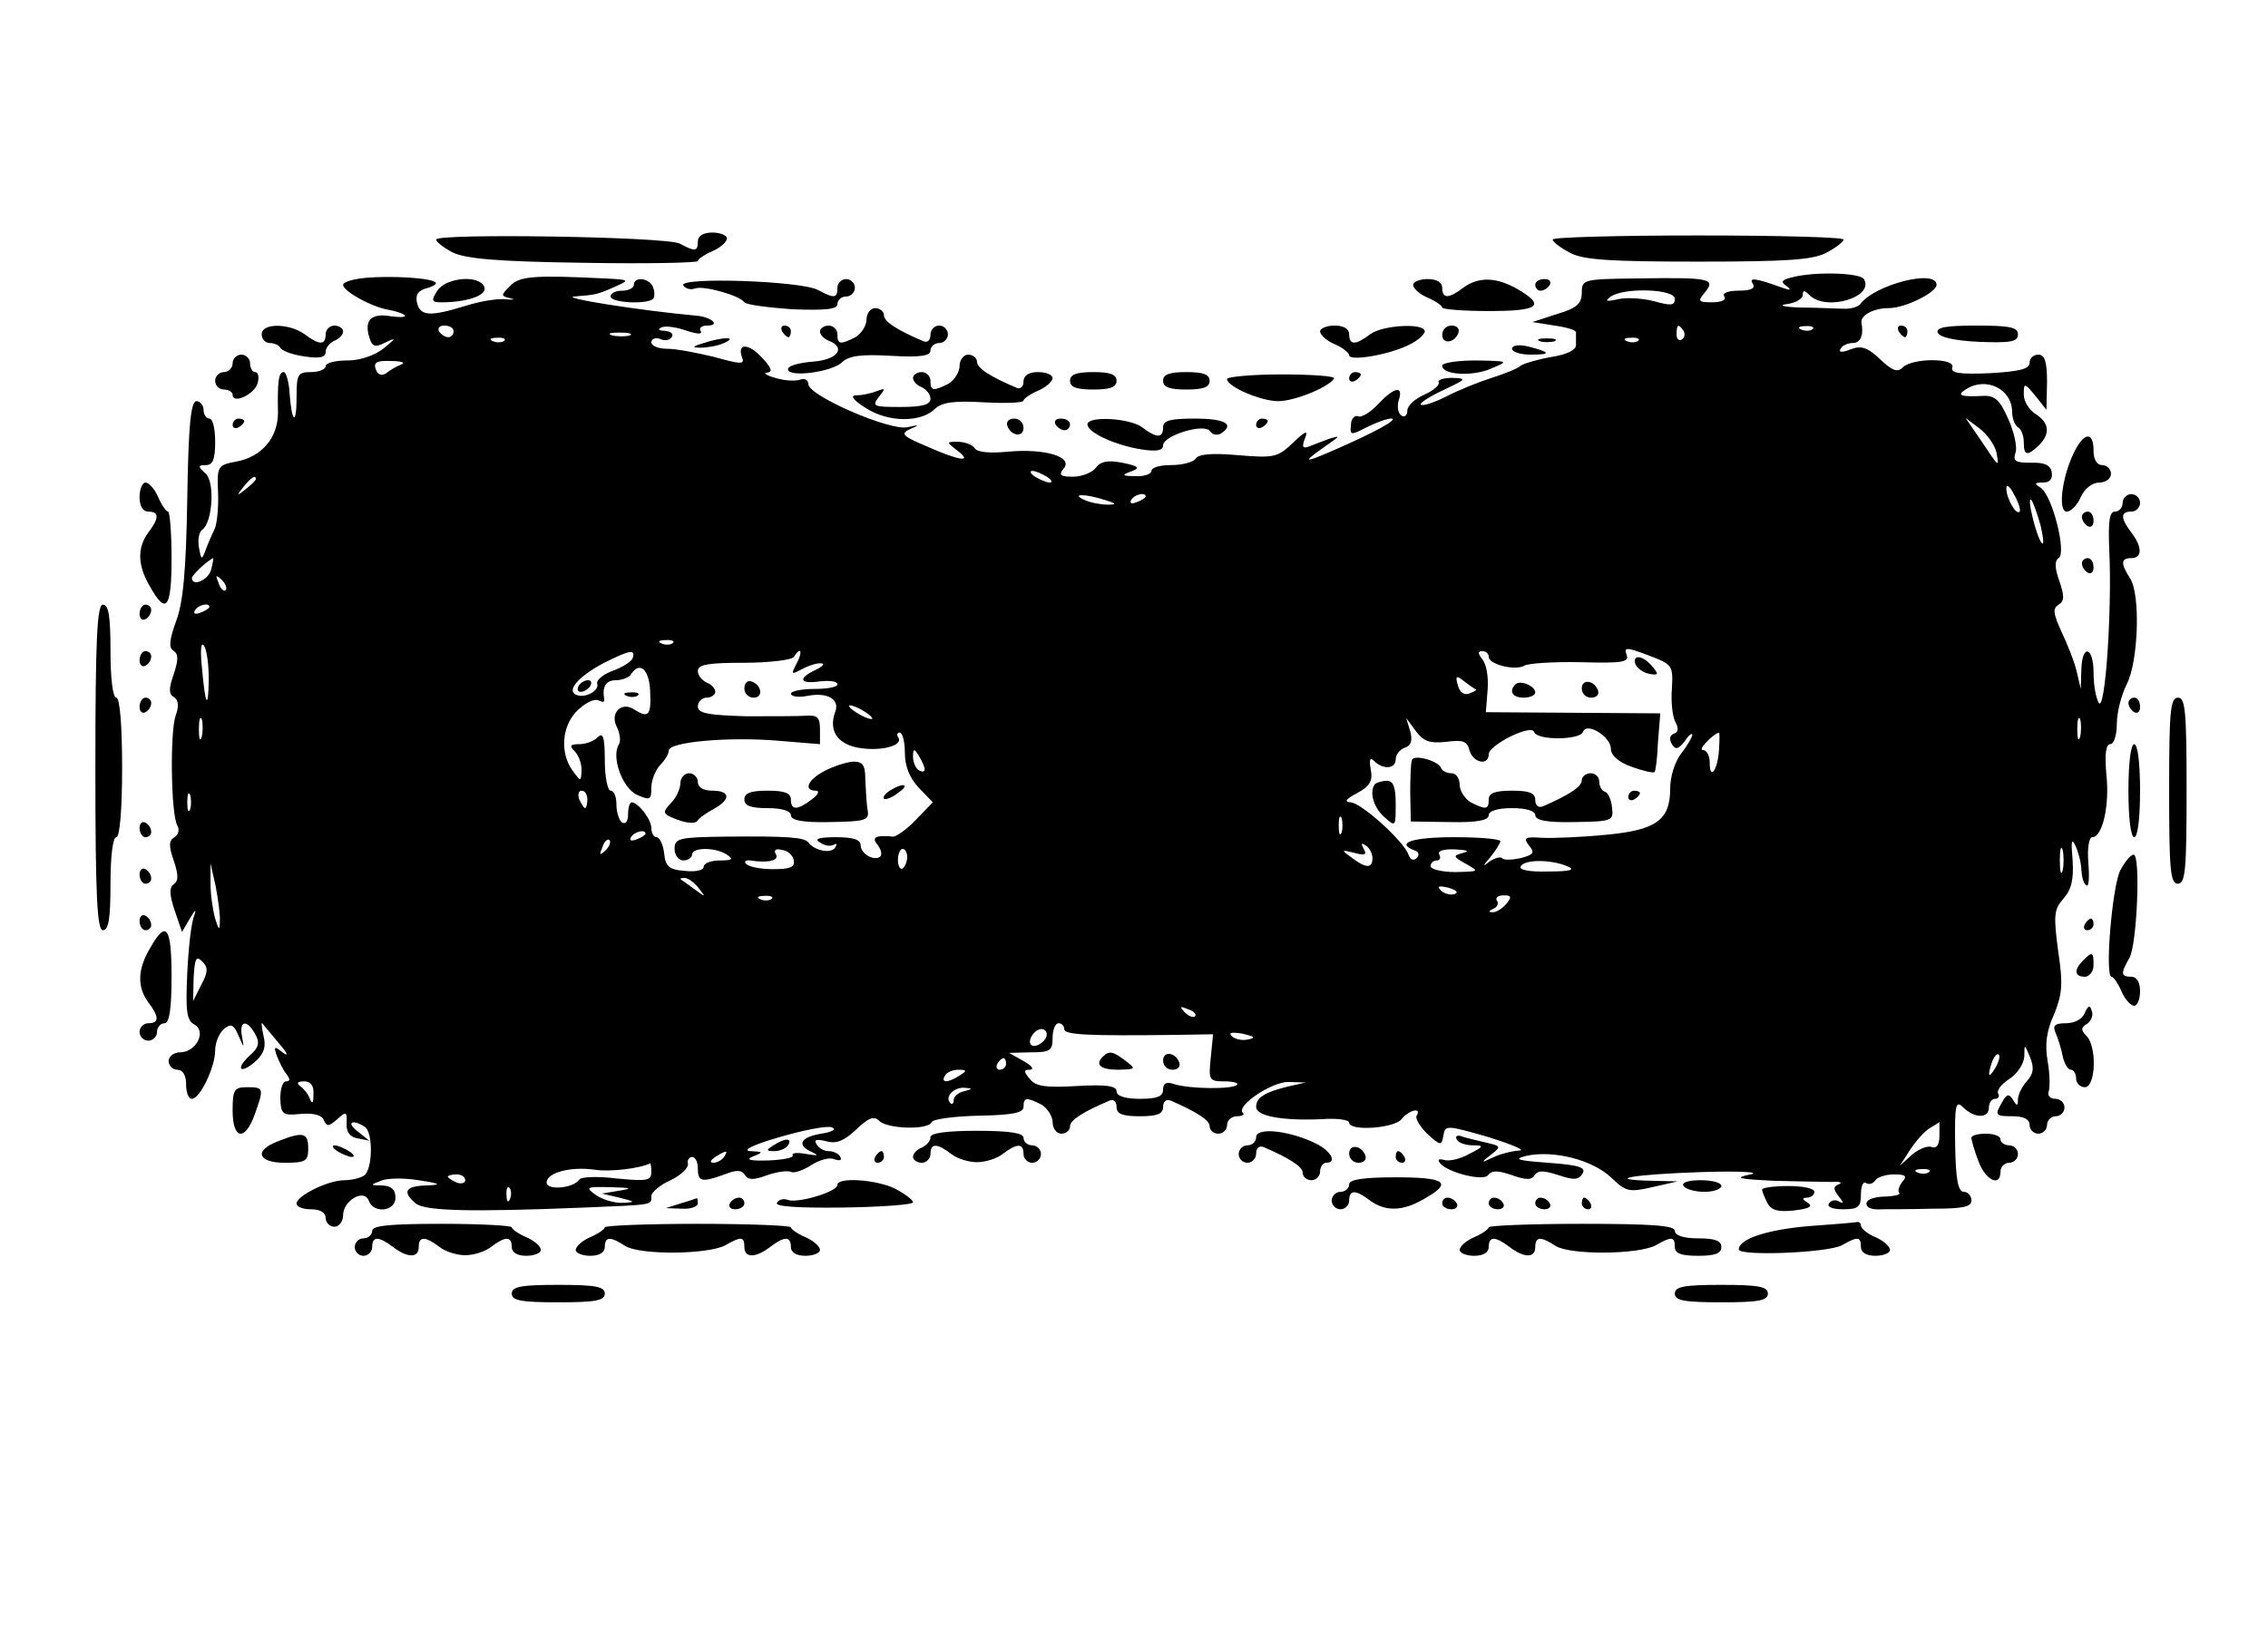 <?xml version="1.0" standalone="no"?>
<!DOCTYPE svg PUBLIC "-//W3C//DTD SVG 20010904//EN"
 "http://www.w3.org/TR/2001/REC-SVG-20010904/DTD/svg10.dtd">
<svg version="1.0" xmlns="http://www.w3.org/2000/svg"
 width="390pt" height="280pt" viewBox="0 0 390 280"
 preserveAspectRatio="xMidYMid meet">
<g transform="translate(0,280) scale(0.1,-0.1)"
fill="#000000" stroke="none">
<path d="M750 2388 c0 -4 13 -14 28 -22 22 -11 77 -16 225 -18 109 -2 197 0
197 3 0 3 11 11 25 17 14 6 25 16 25 22 0 5 -11 10 -25 10 -16 0 -25 -6 -25
-15 0 -18 -5 -18 -31 -4 -23 12 -419 18 -419 7z"/>
<path d="M2670 2388 c0 -4 13 -14 30 -23 23 -12 68 -15 220 -15 152 0 197 3
220 15 17 9 30 19 30 23 0 4 -112 7 -250 7 -137 0 -250 -3 -250 -7z"/>
<path d="M628 2322 c-21 -2 -38 -7 -38 -12 0 -11 51 -39 79 -43 11 -2 23 -6
27 -9 3 -4 -8 -4 -24 -2 -34 6 -46 -7 -37 -36 5 -17 10 -18 28 -9 19 9 18 7
-3 -10 -15 -12 -40 -21 -62 -21 -21 0 -38 -4 -38 -10 0 -5 -11 -10 -25 -10
-23 0 -25 -4 -25 -42 0 -50 -8 -47 -12 5 -1 20 -6 37 -10 37 -9 0 -11 -16 -10
-70 0 -43 -28 -76 -72 -84 -32 -6 -33 -8 -31 -54 1 -26 -2 -54 -6 -62 -4 -8
-11 -24 -15 -35 -7 -19 -8 -19 -12 4 -2 13 0 26 6 30 17 12 22 80 6 96 -14 13
-14 15 0 15 12 0 16 10 16 40 0 22 -4 40 -10 40 -5 0 -10 7 -10 15 0 8 -6 15
-12 15 -10 0 -14 -42 -16 -168 -2 -123 -7 -178 -19 -210 -12 -33 -13 -46 -5
-51 9 -6 9 -15 1 -40 -9 -25 -9 -35 0 -40 8 -5 9 -16 3 -32 -10 -29 -8 -171 3
-189 4 -7 2 -16 -5 -20 -10 -6 -10 -15 -1 -41 8 -24 8 -34 0 -40 -8 -5 -8 -17
1 -44 l13 -38 14 24 c9 15 11 16 7 4 -5 -11 -10 -56 -12 -99 -3 -65 -1 -81 12
-88 22 -12 3 -48 -24 -48 -11 0 -20 -7 -20 -15 0 -8 7 -15 15 -15 9 0 15 -9
15 -25 0 -14 4 -25 10 -25 14 0 40 55 40 83 0 14 7 30 15 37 12 10 17 8 25
-11 10 -23 10 -23 6 -1 -5 27 9 29 23 3 8 -14 6 -23 -9 -36 -11 -10 -18 -20
-15 -23 3 -3 14 3 25 13 14 13 18 25 13 44 -3 14 -4 24 -2 21 2 -3 15 -18 29
-35 14 -16 17 -23 7 -16 -15 12 -17 12 -11 -5 4 -10 11 -25 17 -32 6 -8 6 -12
-1 -12 -6 0 -10 -13 -10 -29 1 -28 4 -30 35 -27 22 2 37 -2 40 -11 5 -11 8
-11 23 2 15 14 17 13 16 -7 -1 -15 6 -24 19 -26 l20 -4 -20 16 c-20 15 -10 22
12 8 15 -9 14 -74 -1 -84 -6 -4 -21 -8 -34 -8 -28 0 -82 -27 -82 -40 0 -6 11
-10 25 -10 16 0 25 -6 25 -15 0 -8 7 -15 15 -15 8 0 15 9 15 20 0 25 36 46 44
25 8 -23 46 -19 46 5 0 14 -7 20 -22 21 -22 0 -22 1 -3 8 11 5 40 5 65 1 39
-6 40 -8 13 -9 -36 -1 -42 -11 -18 -31 16 -13 94 -15 290 -7 121 5 115 4 115
20 0 6 15 19 33 27 17 8 31 21 30 28 -2 6 2 12 7 12 6 0 10 -9 10 -20 0 -23 7
-24 46 -10 20 8 29 8 35 -1 5 -9 15 -9 39 0 18 6 36 8 41 5 5 -2 20 3 34 12
14 9 32 14 40 10 9 -3 13 -2 10 4 -3 6 -12 10 -20 10 -8 0 -17 5 -21 12 -5 8
0 9 17 5 17 -5 31 1 51 20 22 21 31 24 40 15 14 -14 85 -16 90 -2 2 5 38 10
81 11 58 1 77 5 77 15 0 17 5 17 31 4 10 -6 19 -20 19 -30 0 -11 7 -20 15 -20
8 0 15 6 15 13 0 10 21 24 68 44 7 3 12 -2 12 -11 0 -12 10 -16 40 -16 30 0
40 4 40 16 0 9 5 14 13 11 46 -20 67 -34 67 -44 0 -7 7 -13 15 -13 8 0 15 7
15 15 0 8 8 15 17 15 9 0 14 3 10 6 -12 12 51 54 79 53 l29 -1 -31 -7 c-40
-10 -54 -19 -54 -35 0 -16 46 -24 113 -21 26 2 47 -1 47 -6 0 -15 77 -10 90 6
13 16 35 21 26 6 -3 -4 5 -18 18 -31 23 -21 25 -21 28 -3 3 18 5 18 78 -3 41
-13 65 -23 52 -23 -13 -1 -33 -6 -45 -12 -21 -10 -21 -9 -3 5 18 14 17 15 -10
21 -16 4 -35 8 -42 11 -7 2 -10 -1 -7 -6 3 -6 16 -10 28 -10 19 0 19 -2 -7
-15 -16 -9 -36 -13 -43 -10 -8 2 -11 1 -8 -4 10 -17 77 -34 84 -22 6 8 16 8
40 0 25 -9 35 -9 40 0 6 8 15 8 40 0 27 -9 35 -9 42 2 7 11 -5 15 -59 19 -53
4 -61 6 -37 12 47 10 113 -7 145 -37 26 -25 31 -26 71 -17 l44 10 -44 1 c-85
2 -34 11 85 15 65 2 103 0 84 -4 -29 -6 -22 -8 40 -11 41 -1 86 -2 100 -2 14
1 19 -1 12 -4 -10 -4 -10 -8 0 -21 8 -10 9 -13 1 -9 -6 4 -14 3 -18 -3 -4 -6
6 -10 24 -10 27 0 31 4 31 26 0 14 4 23 9 19 5 -3 12 -1 16 5 3 5 18 10 32 10
20 0 23 -3 14 -13 -6 -8 -8 -16 -5 -19 2 -3 -7 -5 -21 -6 -27 0 -42 -8 -33
-18 3 -3 14 -5 24 -4 11 0 49 0 87 1 52 0 67 3 67 14 0 8 -6 15 -13 15 -10 0
-14 21 -15 80 -1 71 1 78 14 65 20 -19 44 -19 44 0 0 8 5 15 11 15 5 0 8 4 5
9 -3 5 5 16 19 25 14 9 25 26 26 39 0 22 0 22 10 -2 7 -18 6 -28 -6 -41 -8 -9
-15 -23 -15 -31 0 -12 -2 -12 -9 0 -7 11 -11 9 -20 -8 -11 -19 -9 -21 19 -21
20 0 30 -5 30 -15 0 -8 7 -15 15 -15 8 0 15 7 15 15 0 8 7 15 15 15 8 0 15 7
15 15 0 8 -7 15 -16 15 -9 0 -14 6 -11 13 2 7 2 30 -2 52 -5 28 -2 52 11 80
14 35 16 51 7 110 -8 61 -7 71 9 89 14 16 18 33 16 66 -3 33 -2 40 5 25 5 -11
10 -30 10 -42 1 -12 4 -24 9 -26 4 -3 5 15 3 39 -2 25 1 44 7 44 17 0 30 54
24 108 -3 35 -1 52 7 52 6 0 11 16 11 35 0 20 8 50 17 68 20 39 24 153 6 182
-17 26 -16 35 2 35 19 0 19 19 0 44 -19 25 -19 36 0 36 8 0 15 7 15 15 0 8 -7
15 -15 15 -8 0 -15 -7 -15 -15 0 -8 -6 -15 -13 -15 -10 0 -12 -17 -10 -67 5
-101 -7 -279 -18 -262 -5 8 -9 31 -9 52 0 45 -20 50 -21 5 l-1 -33 -7 30 c-4
17 -16 47 -26 68 -14 31 -16 40 -5 47 10 6 10 15 1 41 -8 22 -8 35 -1 39 14 9
-11 108 -31 121 -11 7 -11 9 4 9 12 0 17 6 15 18 -2 12 -13 17 -36 16 -27 0
-31 3 -26 18 3 10 -3 36 -13 58 -14 32 -23 40 -43 39 -39 -2 -46 1 -30 11 35
23 80 1 80 -39 0 -11 5 -23 10 -26 6 -3 10 -15 10 -26 0 -23 6 -24 26 -5 20
20 18 39 -6 54 -11 7 -20 22 -20 33 0 21 1 21 20 -2 l19 -24 1 48 c0 35 -4 47
-15 47 -8 0 -15 -6 -15 -14 0 -11 -18 -15 -69 -18 -52 -2 -67 0 -64 10 7 16
-68 17 -85 0 -9 -9 -18 -6 -39 14 -22 21 -33 24 -51 17 -15 -6 -21 -5 -17 1 3
6 13 10 21 10 13 0 19 13 15 34 -3 13 20 26 47 26 28 0 82 27 82 40 0 28 -107
0 -131 -33 -4 -5 -17 -9 -30 -8 -13 0 -46 2 -74 2 -29 1 -38 4 -22 6 15 2 27
9 27 16 0 8 3 8 12 -1 28 -28 112 -3 93 28 -7 11 -86 13 -123 3 -18 -4 -21 -8
-10 -15 9 -7 7 -8 -7 -3 -47 17 -58 18 -51 7 5 -8 -3 -12 -24 -12 -18 0 -29
-4 -25 -10 4 -6 -5 -10 -21 -10 -23 0 -25 2 -14 15 22 26 13 28 -117 26 -90
-1 -93 -2 -93 -24 0 -19 -8 -27 -42 -37 l-43 -14 38 -6 c21 -3 38 -8 37 -12 0
-5 0 -14 0 -22 0 -8 -16 -16 -42 -20 -23 -4 -47 -11 -53 -15 -5 -5 -28 -14
-50 -21 -22 -7 -57 -21 -78 -32 -22 -11 -41 -17 -44 -14 -3 2 15 14 39 25 40
19 41 20 15 21 -16 0 -26 -4 -23 -8 2 -4 -9 -14 -25 -21 -16 -7 -29 -19 -29
-27 0 -9 -5 -12 -10 -9 -6 4 -8 15 -5 26 9 26 -7 24 -35 -6 -13 -14 -29 -24
-35 -21 -6 2 -12 -5 -12 -15 -2 -18 0 -18 27 -4 16 8 35 15 42 15 15 0 -26
-23 -102 -56 -51 -22 -52 -20 -3 14 17 12 17 13 -2 7 -11 -4 -26 -10 -34 -13
-11 -4 -13 -1 -7 14 6 15 1 13 -21 -8 -26 -25 -33 -26 -94 -21 -44 4 -69 2
-73 -6 -4 -6 -23 -11 -42 -11 -19 0 -34 -4 -34 -10 0 -5 -12 -10 -27 -9 -24 0
-25 2 -8 8 16 6 14 9 -15 15 -26 5 -38 2 -46 -9 -6 -8 -24 -15 -39 -15 -22 0
-25 3 -16 14 17 20 -32 35 -96 29 -31 -3 -53 -1 -57 6 -4 6 -17 11 -29 11 -20
0 -20 0 -1 -15 28 -21 4 -18 -52 7 -43 18 -46 22 -29 30 17 7 16 8 -5 3 -31
-6 -169 54 -170 74 0 7 -6 11 -14 8 -8 -3 -27 -2 -43 3 -15 4 -22 9 -14 9 10
1 8 8 -9 26 -23 25 -43 25 -34 0 5 -12 -2 -12 -48 1 -29 7 -65 14 -80 14 -16
0 -28 5 -28 11 0 6 7 9 15 6 8 -4 17 -2 20 3 4 6 -2 10 -12 11 -11 0 -13 3 -5
6 7 3 26 0 43 -6 18 -6 27 -6 24 -1 -4 6 2 10 11 10 24 0 7 15 -19 17 -98 9
-236 31 -209 33 37 3 39 3 72 18 23 10 22 11 -20 13 -122 6 -147 4 -163 -13
-16 -16 -16 -17 0 -21 10 -2 7 -3 -6 -2 -14 2 -45 -3 -70 -11 -62 -19 -78 -18
-84 5 -3 14 2 21 16 25 12 3 19 8 16 10 -7 8 -76 12 -121 8z m2252 -36 c0 -12
-7 -12 -36 -4 -20 5 -48 7 -63 3 -19 -4 -22 -3 -11 5 24 16 110 13 110 -4z
m-2100 -56 c0 -5 -4 -10 -9 -10 -6 0 -13 5 -16 10 -3 6 1 10 9 10 9 0 16 -4
16 -10z m2115 1 c3 -5 2 -12 -3 -15 -5 -3 -9 1 -9 9 0 17 3 19 12 6z m222 3
c-3 -3 -12 -4 -19 -1 -8 3 -5 6 6 6 11 1 17 -2 13 -5z m-2034 -11 c-7 -2 -21
-2 -30 0 -10 3 -4 5 12 5 17 0 24 -2 18 -5z m-216 -9 c-3 -3 -12 -4 -19 -1 -8
3 -5 6 6 6 11 1 17 -2 13 -5z m1950 0 c-3 -3 -12 -4 -19 -1 -8 3 -5 6 6 6 11
1 17 -2 13 -5z m-2127 -41 c-8 -3 -20 -10 -26 -15 -8 -5 -14 -3 -18 7 -4 12 2
15 27 14 18 0 25 -3 17 -6z m2743 -151 c5 -27 5 -27 -27 21 l-26 38 24 -18
c13 -10 26 -28 29 -41z m-1633 -42 c8 -5 11 -10 5 -10 -5 0 -17 5 -25 10 -8 5
-10 10 -5 10 6 0 17 -5 25 -10z m-1360 -4 c0 -2 -8 -10 -17 -17 -16 -13 -17
-12 -4 4 13 16 21 21 21 13z m3033 -56 c-6 -7 -23 23 -23 40 0 8 6 4 13 -10 8
-14 12 -27 10 -30z m-1573 20 c20 -6 21 -8 5 -8 -11 0 -29 3 -40 8 -25 11 1
11 35 0z m70 6 c0 -2 -7 -7 -16 -10 -8 -3 -12 -2 -9 4 6 10 25 14 25 6z m1539
-50 c5 -22 6 -35 2 -30 -9 9 -27 83 -18 74 3 -3 10 -23 16 -44z m-3146 -76
c-5 -18 -33 -30 -33 -14 0 5 29 32 37 34 0 0 -1 -9 -4 -20z m25 -35 c-3 -3 -9
2 -12 12 -6 14 -5 15 5 6 7 -7 10 -15 7 -18z m-28 -29 c0 -2 -7 -7 -16 -10 -8
-3 -12 -2 -9 4 6 10 25 14 25 6z m-1 -126 c-1 -53 -6 -44 -12 24 -3 30 -1 43
4 35 5 -8 8 -34 8 -59z m798 64 c-3 -3 -12 -4 -19 -1 -8 3 -5 6 6 6 11 1 17
-2 13 -5z m1718 -78 c-2 -23 1 -49 6 -58 6 -11 5 -18 -3 -20 -7 -3 -8 -10 -3
-18 6 -10 11 -9 22 5 7 11 13 15 13 11 0 -4 -9 -19 -19 -32 -11 -14 -19 -40
-19 -60 0 -55 -24 -72 -112 -80 -41 -4 -90 -6 -109 -5 -29 2 -32 0 -22 -13 11
-13 8 -16 -14 -22 -14 -3 -29 -4 -32 0 -3 3 -13 0 -22 -6 -12 -10 -12 -8 2 8
9 11 17 24 17 27 0 4 -36 7 -80 7 -71 0 -102 -10 -67 -23 7 -2 8 -8 3 -13 -5
-5 -11 -3 -14 6 -8 23 -82 90 -100 90 -11 1 -7 6 12 16 22 12 27 21 23 41 -3
17 -1 21 6 14 15 -15 37 -14 37 3 0 8 7 17 16 20 11 4 13 13 9 28 l-7 23 17
-23 c13 -17 23 -21 52 -18 29 4 36 1 40 -15 6 -21 33 -27 33 -6 1 16 73 52 78
38 5 -15 79 -14 84 0 6 18 48 -8 48 -29 0 -11 13 -23 36 -31 19 -7 37 -11 39
-9 2 1 5 25 6 52 l4 49 -150 1 -150 1 3 38 c2 21 -2 45 -9 53 -8 10 -8 14 0
14 6 0 11 -4 11 -10 0 -13 46 -24 61 -15 6 4 50 7 97 6 72 -2 84 0 79 13 -5
13 0 13 37 -1 42 -16 43 -17 41 -57z m-1787 52 c-2 -6 -18 -16 -35 -22 -16 -6
-28 -16 -26 -22 4 -13 -24 -27 -38 -18 -14 8 8 32 50 54 44 22 54 24 49 8z
m282 -9 c-10 -19 -10 -20 9 -10 11 6 26 11 33 10 7 0 3 -5 -9 -11 -32 -15 -28
-25 7 -20 17 2 30 0 30 -5 0 -5 -18 -8 -40 -8 -22 0 -40 -4 -40 -8 0 -5 13 -7
28 -4 35 7 57 -6 48 -28 -11 -31 3 -54 39 -61 38 -7 78 3 70 17 -4 5 -2 9 2 9
5 0 9 -16 9 -35 0 -23 8 -43 24 -60 l24 -25 -29 -30 c-16 -17 -34 -29 -39 -29
-30 3 -38 -1 -27 -14 6 -8 8 -16 5 -20 -10 -9 -34 4 -34 19 0 10 -13 14 -42
14 -30 0 -39 -3 -28 -9 8 -6 18 -7 24 -4 5 3 6 1 2 -5 -7 -11 -36 -5 -46 9 -7
9 -37 11 -142 10 -81 -1 -88 -3 -88 -21 0 -11 7 -20 15 -20 8 0 15 5 15 10 0
13 40 13 60 0 12 -8 9 -10 -12 -10 -16 0 -28 -5 -28 -11 0 -6 -14 -9 -32 -7
-28 2 -34 8 -36 31 -2 15 -8 27 -13 27 -5 0 -9 7 -9 16 0 15 -23 44 -34 44 -3
0 -6 -9 -6 -21 0 -11 -4 -17 -10 -14 -5 3 -10 17 -10 31 0 13 -4 24 -10 24 -5
0 -10 23 -10 52 0 40 -3 49 -12 40 -7 -7 -21 -12 -32 -12 -16 0 -17 -3 -8 -12
7 -7 12 -21 12 -32 -1 -21 -1 -21 -15 -2 -23 31 -19 79 9 105 14 13 29 20 36
16 6 -3 10 -3 9 2 -4 22 3 33 20 33 11 0 23 5 26 10 15 24 32 8 33 -30 2 -41
-3 -46 -28 -30 -22 14 -42 -7 -29 -31 5 -11 7 -24 3 -30 -13 -21 6 -74 31 -86
23 -10 25 -9 25 12 0 13 7 30 15 39 8 8 15 19 15 25 0 15 103 24 187 17 l73
-6 0 26 c0 20 -5 24 -22 23 -13 -1 -60 -1 -105 -1 -66 2 -83 5 -83 17 0 8 7
15 15 15 8 0 15 5 15 10 0 6 -7 13 -15 16 -8 4 -15 12 -15 20 0 11 18 14 79
14 44 0 83 5 86 10 12 19 16 10 5 -11z m1168 -45 c2 -1 -4 -4 -12 -7 -8 -3
-16 2 -19 14 -5 17 -3 18 11 7 9 -7 18 -13 20 -14z m-1038 -50 c0 -2 -9 0 -20
6 -11 6 -20 13 -20 16 0 2 9 0 20 -6 11 -6 20 -13 20 -16z m-1153 -31 c-3 -10
-5 -4 -5 12 0 17 2 24 5 18 2 -7 2 -21 0 -30z m3230 0 c-3 -10 -5 -4 -5 12 0
17 2 24 5 18 2 -7 2 -21 0 -30z m-621 -22 c-2 -35 -16 -55 -16 -23 0 12 -5 22
-12 22 -9 0 17 27 28 30 1 0 1 -13 0 -29z m-1366 -34 c0 -5 -4 -5 -10 -2 -5 3
-10 14 -10 23 0 15 2 15 10 2 5 -8 10 -19 10 -23z m-1263 -69 c-3 -7 -5 -2 -5
12 0 14 2 19 5 13 2 -7 2 -19 0 -25z m683 17 c0 -8 -2 -15 -4 -15 -2 0 -6 7
-10 15 -3 8 -1 15 4 15 6 0 10 -7 10 -15z m1297 -57 c-3 -7 -5 -2 -5 12 0 14
2 19 5 13 2 -7 2 -19 0 -25z m-1197 -2 c0 -2 -7 -7 -16 -10 -8 -3 -12 -2 -9 4
6 10 25 14 25 6z m-69 -29 c-10 -9 -11 -8 -5 6 3 10 9 15 12 12 3 -3 0 -11 -7
-18z m1319 -13 c0 -18 -11 -18 -36 1 -18 13 -18 14 5 8 18 -5 22 -3 16 7 -5 9
-4 11 3 6 7 -4 12 -14 12 -22z m1187 -21 c-3 -10 -5 -2 -5 17 0 19 2 27 5 18
2 -10 2 -26 0 -35z m-2182 17 c2 -12 -7 -15 -36 -15 -21 0 -41 4 -46 9 -4 4
-1 7 7 6 31 -5 51 0 44 11 -4 7 0 10 11 7 10 -1 19 -10 20 -18z m195 6 c0 -8
-4 -17 -8 -20 -4 -2 -8 4 -8 15 0 10 4 19 8 19 4 0 8 -6 8 -14z m956 7 c-18
-5 -18 -6 5 -19 23 -13 23 -13 -18 -14 -24 0 -43 5 -43 10 0 6 5 10 11 10 5 0
7 5 4 10 -4 6 7 10 27 9 21 -1 26 -3 14 -6z m179 -23 c15 -6 6 -9 -33 -9 -33
-1 -51 3 -47 9 7 12 52 12 80 0z m-2317 -95 c0 -16 -2 -15 -8 5 -4 14 -8 41
-8 60 l0 35 9 -40 c4 -22 8 -49 7 -60z m823 58 c13 -17 13 -17 -6 -3 -11 8
-22 16 -24 17 -2 2 0 3 6 3 6 0 17 -8 24 -17z m1300 -11 c-7 -2 -18 1 -23 6
-8 8 -4 9 13 5 13 -4 18 -8 10 -11z m-1174 -8 c-3 -3 -12 -4 -19 -1 -8 3 -5 6
6 6 11 1 17 -2 13 -5z m1263 -9 c-7 -8 -18 -15 -24 -14 -7 0 -6 2 2 6 6 2 10
9 6 14 -3 5 2 9 12 9 13 0 14 -3 4 -15z m-2244 -139 l-14 -28 1 41 c2 32 4 38
15 27 10 -10 10 -18 -2 -40z m1709 -54 c-3 -3 -11 0 -18 7 -9 10 -8 11 6 5 10
-3 15 -9 12 -12z m-225 -22 c0 -10 38 -12 195 -10 l61 1 -4 -40 c-4 -39 -3
-41 24 -41 15 0 25 -3 21 -6 -8 -8 -81 -7 -107 1 -14 5 -20 2 -20 -9 0 -12
-10 -16 -40 -16 -26 0 -40 5 -40 13 0 9 -17 12 -68 9 -53 -3 -71 -1 -81 12
-11 13 -11 16 0 16 8 1 3 7 -11 15 l-25 14 38 1 c33 0 37 3 37 25 0 14 5 25
10 25 6 0 10 -5 10 -10z m-30 -9 c0 -12 -20 -25 -27 -18 -7 7 6 27 18 27 5 0
9 -4 9 -9z m346 -9 c-10 -2 -22 0 -28 6 -6 6 0 7 19 4 21 -5 23 -7 9 -10z
m1285 -49 c-12 -20 -14 -14 -5 12 4 9 9 14 11 11 3 -2 0 -13 -6 -23z m-1701 7
c0 -5 -5 -10 -11 -10 -5 0 -7 5 -4 10 3 6 8 10 11 10 2 0 4 -4 4 -10z m-80
-20 c-20 -13 -33 -13 -25 0 3 6 14 10 23 10 15 0 15 -2 2 -10z m-1111 -32 c0
-16 -2 -18 -6 -8 -3 8 -11 18 -17 22 -7 5 -4 8 7 8 11 0 17 -7 16 -22z m1119
5 c-10 -2 -18 -9 -18 -15 0 -6 -3 -9 -6 -5 -10 10 6 27 24 26 15 -1 15 -2 0
-6z m-246 -73 c-36 -6 -43 -20 -15 -32 12 -6 9 -6 -10 -3 -16 3 -26 2 -24 -2
3 -4 -16 -8 -41 -9 -32 -1 -41 1 -27 7 18 7 18 8 -5 9 -15 1 5 11 50 24 41 12
82 20 90 17 9 -3 2 -8 -18 -11z m1923 -4 c0 -15 -5 -22 -13 -19 -7 3 -22 -3
-34 -13 l-21 -19 18 28 c10 15 25 32 34 37 9 5 16 10 16 10 0 0 0 -11 0 -24z
m-2090 -36 c-3 -5 -12 -10 -18 -10 -7 0 -6 4 3 10 19 12 23 12 15 0z m-125
-26 c0 -15 -8 -16 -60 -11 -32 4 -61 3 -64 -2 -10 -15 -56 -19 -56 -5 0 17 41
28 83 22 25 -4 77 2 95 11 1 0 2 -6 2 -15z m2197 0 c-3 -3 -12 -4 -19 -1 -8 3
-5 6 6 6 11 1 17 -2 13 -5z m-2517 -14 c0 -5 -7 -7 -15 -4 -8 4 -15 8 -15 10
0 2 7 4 15 4 8 0 15 -4 15 -10z m77 -32 c-3 -8 -6 -5 -6 6 -1 11 2 17 5 13 3
-3 4 -12 1 -19z m188 14 l-30 -5 30 -7 c28 -7 29 -8 4 -9 -14 0 -34 6 -45 14
-18 13 -16 14 26 13 36 -1 39 -2 15 -6z"/>
<path d="M2812 1658 c3 -7 13 -15 24 -17 16 -3 17 -1 5 13 -16 19 -34 21 -29
4z"/>
<path d="M2606 1623 c-12 -12 -5 -23 14 -23 11 0 20 4 20 9 0 11 -26 22 -34
14z"/>
<path d="M2720 1616 c0 -9 7 -16 16 -16 9 0 14 5 12 12 -6 18 -28 21 -28 4z"/>
<path d="M2428 1493 c-2 -4 -3 -30 -3 -57 l1 -49 67 -1 c47 -1 67 3 67 12 0 7
15 12 40 12 25 0 40 -5 40 -12 0 -9 20 -13 67 -12 65 1 68 2 65 25 -1 13 -7
26 -12 27 -6 2 -10 10 -10 18 0 8 -7 14 -15 14 -8 0 -15 -6 -15 -12 0 -11 -21
-25 -67 -45 -8 -3 -13 2 -13 11 0 12 -10 16 -40 16 -29 0 -40 -4 -40 -15 0
-18 -5 -18 -31 -5 -10 6 -19 20 -19 30 0 11 -6 20 -14 20 -8 0 -16 4 -18 9 -4
12 -46 24 -50 14z"/>
<path d="M2365 1452 c-11 -12 -4 -40 15 -57 20 -18 20 -17 20 22 0 29 -4 40
-15 40 -8 0 -17 -3 -20 -5z"/>
<path d="M2800 1429 c0 -5 5 -7 10 -4 6 3 10 8 10 11 0 2 -4 4 -10 4 -5 0 -10
-5 -10 -11z"/>
<path d="M995 1620 c-3 -5 -2 -10 4 -10 5 0 13 5 16 10 3 6 2 10 -4 10 -5 0
-13 -4 -16 -10z"/>
<path d="M1280 1616 c0 -9 7 -16 16 -16 17 0 14 22 -4 28 -7 2 -12 -3 -12 -12z"/>
<path d="M1078 1603 c7 -3 16 -2 19 1 4 3 -2 6 -13 5 -11 0 -14 -3 -6 -6z"/>
<path d="M1418 1474 c-29 -15 -37 -34 -15 -34 7 0 4 -7 -7 -15 -25 -19 -36
-19 -36 0 0 11 -11 15 -40 15 -29 0 -40 -4 -40 -15 0 -11 11 -15 40 -15 25 0
40 -5 40 -12 0 -9 20 -13 67 -12 61 1 68 3 65 20 -2 11 -3 34 -4 52 0 26 -4
32 -21 32 -12 -1 -34 -8 -49 -16z"/>
<path d="M1170 1453 c0 -9 -7 -25 -16 -34 -16 -17 -15 -19 11 -29 16 -6 31 -7
34 -2 3 5 16 14 29 21 29 16 28 31 -3 31 -16 0 -25 6 -25 15 0 8 -7 15 -15 15
-8 0 -15 -8 -15 -17z"/>
<path d="M1530 1440 c-8 -5 -12 -11 -10 -14 3 -2 14 2 24 10 22 15 10 19 -14
4z"/>
<path d="M1897 983 c-15 -14 -5 -23 26 -23 30 1 31 1 13 15 -22 17 -29 18 -39
8z"/>
<path d="M2000 976 c0 -9 7 -16 16 -16 9 0 14 5 12 12 -6 18 -28 21 -28 4z"/>
<path d="M1330 830 c-13 -8 -13 -10 2 -10 9 0 20 5 23 10 8 13 -5 13 -25 0z"/>
<path d="M752 2300 c-11 -17 -10 -20 7 -20 44 0 79 12 74 26 -8 22 -66 17 -81
-6z"/>
<path d="M1090 2310 c0 -5 -9 -10 -20 -10 -11 0 -20 -4 -20 -10 0 -11 63 -14
73 -4 3 3 3 12 0 20 -6 16 -33 19 -33 4z"/>
<path d="M1175 2309 c4 -6 13 -8 21 -5 14 5 76 -12 84 -24 3 -4 40 -9 83 -12
57 -2 77 0 77 9 0 7 7 13 15 13 8 0 15 7 15 15 0 8 -7 15 -15 15 -8 0 -15 -7
-15 -15 0 -18 -5 -19 -33 -4 -28 16 -241 23 -232 8z"/>
<path d="M2430 2310 c0 -6 11 -16 25 -22 14 -6 25 -14 25 -17 0 -3 36 -6 80
-6 86 0 99 9 49 38 -37 21 -67 21 -93 2 -25 -19 -36 -19 -36 0 0 9 -9 15 -25
15 -14 0 -25 -5 -25 -10z"/>
<path d="M2640 2310 c0 -5 4 -10 9 -10 6 0 13 5 16 10 3 6 -1 10 -9 10 -9 0
-16 -4 -16 -10z"/>
<path d="M1490 2250 c0 -10 -9 -24 -19 -30 -26 -13 -31 -13 -31 5 0 8 -7 15
-15 15 -8 0 -15 -5 -15 -10 0 -6 7 -13 15 -16 31 -12 15 -33 -27 -36 -24 -2
-43 -7 -43 -13 0 -15 76 -5 93 12 12 11 32 14 84 11 51 -3 68 0 68 9 0 7 7 13
15 13 8 0 15 7 15 15 0 8 -7 15 -15 15 -8 0 -15 -7 -15 -16 0 -9 -5 -14 -12
-11 -47 20 -68 34 -68 45 0 6 -7 12 -15 12 -8 0 -15 -9 -15 -20z"/>
<path d="M450 2225 c0 -8 6 -15 14 -15 8 0 16 -4 18 -8 2 -5 20 -12 41 -15 27
-4 37 -2 37 8 0 7 7 15 15 19 8 3 15 10 15 16 0 5 -7 10 -15 10 -8 0 -15 -7
-15 -15 0 -19 -11 -19 -36 0 -26 19 -74 20 -74 0z"/>
<path d="M1345 2230 c3 -5 8 -10 11 -10 2 0 4 5 4 10 0 6 -5 10 -11 10 -5 0
-7 -4 -4 -10z"/>
<path d="M2270 2230 c0 -6 11 -16 25 -22 14 -6 25 -15 25 -19 0 -11 70 1 103
18 15 7 27 18 27 23 0 15 -73 11 -94 -5 -25 -19 -36 -19 -36 0 0 9 -9 15 -25
15 -14 0 -25 -5 -25 -10z"/>
<path d="M2480 2224 c0 -17 22 -14 28 4 2 7 -3 12 -12 12 -9 0 -16 -7 -16 -16z"/>
<path d="M3265 2230 c3 -5 8 -10 11 -10 2 0 4 5 4 10 0 6 -5 10 -11 10 -5 0
-7 -4 -4 -10z"/>
<path d="M3332 2228 c3 -8 29 -14 71 -16 55 -2 67 0 67 13 0 12 -14 15 -71 15
-52 0 -70 -3 -67 -12z"/>
<path d="M1210 2210 c-20 -6 -21 -8 -5 -8 11 0 29 3 40 8 25 11 -1 11 -35 0z"/>
<path d="M2648 2213 c6 -2 18 -2 25 0 6 3 1 5 -13 5 -14 0 -19 -2 -12 -5z"/>
<path d="M2600 2200 c0 -5 14 -10 32 -10 36 0 35 4 -4 14 -17 4 -28 2 -28 -4z"/>
<path d="M400 2175 c0 -8 -7 -15 -15 -15 -8 0 -15 -7 -15 -15 0 -8 7 -15 15
-15 8 0 15 -4 15 -9 0 -17 38 1 43 20 3 10 1 19 -4 19 -5 0 -9 7 -9 15 0 8 -7
15 -15 15 -8 0 -15 -7 -15 -15z"/>
<path d="M1650 2170 c0 -10 -9 -24 -19 -30 -26 -13 -31 -13 -31 5 0 8 -7 15
-15 15 -8 0 -15 -5 -15 -10 0 -6 7 -13 15 -16 8 -4 15 -12 15 -20 0 -10 -14
-14 -51 -14 -47 0 -50 1 -38 17 12 15 12 16 -4 10 -10 -4 -26 -7 -35 -7 -11 0
-4 -9 17 -22 39 -25 95 -25 119 -1 12 11 32 14 84 11 37 -2 68 -1 68 3 0 3 11
11 25 17 14 6 25 16 25 22 0 5 -11 10 -25 10 -16 0 -25 -6 -25 -16 0 -9 -5
-14 -12 -11 -47 20 -68 34 -68 45 0 6 -7 12 -15 12 -8 0 -15 -9 -15 -20z"/>
<path d="M2480 2171 c0 -16 52 -19 84 -5 31 13 31 13 -26 14 -32 0 -58 -4 -58
-9z"/>
<path d="M1840 2145 c0 -11 11 -15 40 -15 29 0 40 4 40 15 0 11 -11 15 -40 15
-29 0 -40 -4 -40 -15z"/>
<path d="M2000 2145 c0 -11 11 -15 40 -15 29 0 40 4 40 15 0 11 -11 15 -40 15
-29 0 -40 -4 -40 -15z"/>
<path d="M2110 2148 c0 -13 58 -38 88 -38 28 0 87 24 96 39 3 4 -38 7 -90 7
-51 0 -94 -4 -94 -8z"/>
<path d="M2320 2149 c0 -5 5 -7 10 -4 6 3 10 8 10 11 0 2 -4 4 -10 4 -5 0 -10
-5 -10 -11z"/>
<path d="M400 2069 c0 -5 5 -7 10 -4 6 3 10 8 10 11 0 2 -4 4 -10 4 -5 0 -10
-5 -10 -11z"/>
<path d="M1732 2068 c6 -18 28 -21 28 -4 0 9 -7 16 -16 16 -9 0 -14 -5 -12
-12z"/>
<path d="M1815 2070 c3 -5 10 -10 16 -10 5 0 9 5 9 10 0 6 -7 10 -16 10 -8 0
-12 -4 -9 -10z"/>
<path d="M1870 2070 c0 -14 48 -36 93 -43 26 -4 37 -2 37 7 0 17 72 39 81 24
4 -6 12 -7 18 -4 25 16 8 26 -44 26 -42 0 -55 -3 -55 -15 0 -19 -11 -19 -36 0
-21 16 -94 20 -94 5z"/>
<path d="M2160 2069 c0 -5 5 -7 10 -4 6 3 10 8 10 11 0 2 -4 4 -10 4 -5 0 -10
-5 -10 -11z"/>
<path d="M3567 2023 c-21 -42 -29 -103 -13 -103 7 0 18 11 24 25 7 15 20 25
32 25 11 0 20 7 20 15 0 8 -7 15 -15 15 -9 0 -15 9 -15 25 0 33 -16 32 -33 -2z"/>
<path d="M240 1945 c0 -16 6 -25 15 -25 19 0 19 -11 0 -36 -19 -26 -19 -56 3
-93 28 -50 37 -37 37 49 0 44 -3 80 -6 80 -3 0 -11 11 -17 25 -6 14 -16 25
-22 25 -5 0 -10 -11 -10 -25z"/>
<path d="M3580 1911 c0 -6 5 -13 10 -16 6 -3 10 1 10 9 0 9 -4 16 -10 16 -5 0
-10 -4 -10 -9z"/>
<path d="M3580 1831 c0 -6 5 -13 10 -16 6 -3 10 1 10 9 0 9 -4 16 -10 16 -5 0
-10 -4 -10 -9z"/>
<path d="M164 1480 c0 -222 3 -280 13 -280 10 0 13 21 13 80 0 47 4 80 10 80
6 0 10 47 10 120 0 73 -4 120 -10 120 -6 0 -10 33 -10 80 0 59 -3 80 -13 80
-10 0 -13 -58 -13 -280z"/>
<path d="M240 1744 c0 -8 5 -12 10 -9 6 3 10 10 10 16 0 5 -4 9 -10 9 -5 0
-10 -7 -10 -16z"/>
<path d="M240 1664 c0 -8 5 -12 10 -9 6 3 10 10 10 16 0 5 -4 9 -10 9 -5 0
-10 -7 -10 -16z"/>
<path d="M240 1584 c0 -8 5 -12 10 -9 6 3 10 10 10 16 0 5 -4 9 -10 9 -5 0
-10 -7 -10 -16z"/>
<path d="M3660 1591 c0 -6 5 -13 10 -16 6 -3 10 1 10 9 0 9 -4 16 -10 16 -5 0
-10 -4 -10 -9z"/>
<path d="M3730 1440 c0 -136 2 -160 15 -160 13 0 15 24 15 160 0 136 -2 160
-15 160 -13 0 -15 -24 -15 -160z"/>
<path d="M3660 1440 c0 -47 4 -80 10 -80 6 0 10 33 10 80 0 47 -4 80 -10 80
-6 0 -10 -33 -10 -80z"/>
<path d="M240 1376 c0 -9 5 -16 10 -16 6 0 10 4 10 9 0 6 -4 13 -10 16 -5 3
-10 -1 -10 -9z"/>
<path d="M3646 1303 c-14 -28 -27 -183 -15 -183 3 0 11 -11 17 -25 6 -14 16
-25 22 -25 5 0 10 11 10 25 0 16 -6 25 -15 25 -18 0 -19 5 -3 33 13 25 19 177
7 177 -5 0 -15 -12 -23 -27z"/>
<path d="M240 1296 c0 -9 5 -16 10 -16 6 0 10 4 10 9 0 6 -4 13 -10 16 -5 3
-10 -1 -10 -9z"/>
<path d="M240 1216 c0 -9 5 -16 10 -16 6 0 10 4 10 9 0 6 -4 13 -10 16 -5 3
-10 -1 -10 -9z"/>
<path d="M3585 1210 c-3 -5 -1 -10 4 -10 6 0 11 5 11 10 0 6 -2 10 -4 10 -3 0
-8 -4 -11 -10z"/>
<path d="M258 1169 c-22 -37 -22 -67 -3 -93 19 -25 19 -36 0 -36 -8 0 -15 -7
-15 -15 0 -8 7 -15 15 -15 8 0 15 7 15 15 0 8 6 15 13 15 8 0 12 23 12 80 0
86 -9 99 -37 49z"/>
<path d="M3582 1148 c-16 -16 -15 -28 3 -28 8 0 15 9 15 20 0 23 -2 24 -18 8z"/>
<path d="M3585 1058 c-4 -11 -18 -18 -32 -18 -20 0 -24 -4 -18 -17 4 -10 10
-28 12 -40 3 -13 9 -23 14 -23 5 0 9 -7 9 -15 0 -8 7 -15 15 -15 19 0 21 70 3
88 -10 10 -10 15 1 21 7 5 11 15 8 22 -3 11 -6 10 -12 -3z"/>
<path d="M400 890 c0 -50 21 -54 38 -7 16 45 16 47 -13 47 -22 0 -25 -4 -25
-40z"/>
<path d="M1600 844 c0 -7 -7 -14 -15 -18 -8 -3 -15 -10 -15 -16 0 -5 7 -10 15
-10 8 0 15 7 15 15 0 19 11 19 36 0 10 -8 30 -14 44 -14 14 0 34 6 44 14 25
19 36 19 36 0 0 -8 7 -15 15 -15 8 0 15 7 15 15 0 8 -7 15 -15 15 -8 0 -15 6
-15 13 0 8 -23 12 -80 12 -53 0 -80 -4 -80 -11z"/>
<path d="M2160 844 c0 -8 -7 -14 -15 -14 -8 0 -15 -7 -15 -15 0 -8 7 -15 15
-15 8 0 15 7 15 16 0 9 5 14 13 11 46 -20 67 -34 67 -44 0 -7 7 -13 15 -13 8
0 15 7 15 15 0 8 5 15 10 15 20 0 9 20 -17 33 -44 22 -103 29 -103 11z"/>
<path d="M478 837 c-42 -16 -35 -37 12 -37 36 0 40 3 40 25 0 27 -9 29 -52 12z"/>
<path d="M3390 843 c0 -4 5 -22 12 -40 12 -33 38 -46 38 -18 0 8 7 15 15 15 8
0 15 7 15 15 0 8 -7 15 -15 15 -8 0 -15 5 -15 10 0 6 -11 10 -25 10 -14 0 -25
-3 -25 -7z"/>
<path d="M580 820 c8 -5 20 -10 25 -10 6 0 3 5 -5 10 -8 5 -19 10 -25 10 -5 0
-3 -5 5 -10z"/>
<path d="M2320 816 c0 -9 7 -16 16 -16 9 0 14 5 12 12 -6 18 -28 21 -28 4z"/>
<path d="M1505 810 c-3 -5 -1 -10 4 -10 6 0 11 5 11 10 0 6 -2 10 -4 10 -3 0
-8 -4 -11 -10z"/>
<path d="M2400 810 c0 -5 5 -10 11 -10 5 0 7 5 4 10 -3 6 -8 10 -11 10 -2 0
-4 -4 -4 -10z"/>
<path d="M2320 763 c0 -7 -7 -13 -15 -13 -8 0 -15 -7 -15 -15 0 -8 7 -15 15
-15 8 0 15 7 15 15 0 19 11 19 36 0 26 -19 56 -19 93 3 50 28 37 37 -49 37
-57 0 -80 -4 -80 -12z"/>
<path d="M1440 762 c0 -12 -68 -32 -85 -26 -7 3 -16 1 -19 -5 -4 -6 34 -9 114
-8 66 1 120 5 120 9 0 4 -13 14 -30 23 -31 16 -100 21 -100 7z"/>
<path d="M2895 760 c3 -5 19 -10 36 -10 16 0 29 5 29 10 0 6 -16 10 -36 10
-21 0 -33 -4 -29 -10z"/>
<path d="M3030 754 c0 -3 4 -13 9 -23 7 -13 19 -16 46 -13 26 3 33 7 24 13
-10 6 -11 9 -1 9 6 0 12 5 12 10 0 6 -20 10 -45 10 -25 0 -45 -3 -45 -6z"/>
<path d="M1170 730 l-25 -8 28 -1 c15 -1 27 4 27 9 0 6 -1 10 -2 9 -2 -1 -14
-5 -28 -9z"/>
<path d="M1255 730 c-3 -5 1 -10 9 -10 9 0 16 5 16 10 0 6 -4 10 -9 10 -6 0
-13 -4 -16 -10z"/>
<path d="M2480 730 c0 -5 7 -10 16 -10 8 0 12 5 9 10 -3 6 -10 10 -16 10 -5 0
-9 -4 -9 -10z"/>
<path d="M2560 730 c0 -5 7 -10 16 -10 8 0 12 5 9 10 -3 6 -10 10 -16 10 -5 0
-9 -4 -9 -10z"/>
<path d="M2640 730 c0 -5 7 -10 16 -10 8 0 12 5 9 10 -3 6 -10 10 -16 10 -5 0
-9 -4 -9 -10z"/>
<path d="M2720 730 c0 -5 5 -10 11 -10 5 0 7 5 4 10 -3 6 -8 10 -11 10 -2 0
-4 -4 -4 -10z"/>
<path d="M640 683 c0 -7 -7 -13 -15 -13 -8 0 -15 -7 -15 -15 0 -8 7 -15 15
-15 8 0 15 7 15 15 0 19 11 19 36 0 25 -19 44 -19 44 0 0 19 11 19 36 0 10 -8
30 -14 44 -14 14 0 34 6 44 14 25 19 36 19 36 0 0 -9 9 -15 25 -15 14 0 25 5
25 10 0 6 -11 16 -25 22 -14 6 -25 14 -25 17 0 3 -54 6 -120 6 -89 0 -120 -3
-120 -12z"/>
<path d="M1040 689 c0 -3 -11 -11 -25 -17 -14 -6 -25 -16 -25 -22 0 -5 11 -10
25 -10 16 0 25 6 25 15 0 18 9 19 35 2 25 -16 142 -15 172 1 28 16 33 15 33
-3 0 -19 19 -19 44 0 25 19 36 19 36 0 0 -9 9 -15 25 -15 14 0 25 5 25 10 0 6
-11 16 -25 22 -14 6 -25 14 -25 17 0 3 -72 6 -160 6 -88 0 -160 -3 -160 -6z"/>
<path d="M2560 689 c0 -3 -11 -11 -25 -17 -14 -6 -25 -16 -25 -22 0 -5 11 -10
25 -10 16 0 25 6 25 15 0 19 11 19 36 0 25 -19 44 -19 44 0 0 18 9 19 35 2 25
-16 142 -15 172 1 28 16 33 15 33 -3 0 -11 11 -15 40 -15 29 0 40 4 40 15 0
11 -11 15 -40 15 -25 0 -40 5 -40 13 0 9 -39 12 -160 12 -88 0 -160 -3 -160
-6z"/>
<path d="M3110 691 c-71 -6 -120 -22 -120 -40 0 -12 152 -6 177 7 28 16 33 15
33 -3 0 -9 9 -15 25 -15 14 0 25 5 25 10 0 6 -11 16 -25 22 -14 6 -25 15 -25
20 0 4 -3 7 -7 6 -5 -1 -42 -4 -83 -7z"/>
<path d="M880 575 c0 -12 16 -15 80 -15 64 0 80 3 80 15 0 12 -16 15 -80 15
-64 0 -80 -3 -80 -15z"/>
<path d="M2880 575 c0 -12 16 -15 80 -15 64 0 80 3 80 15 0 12 -16 15 -80 15
-64 0 -80 -3 -80 -15z"/>
</g>
</svg>
